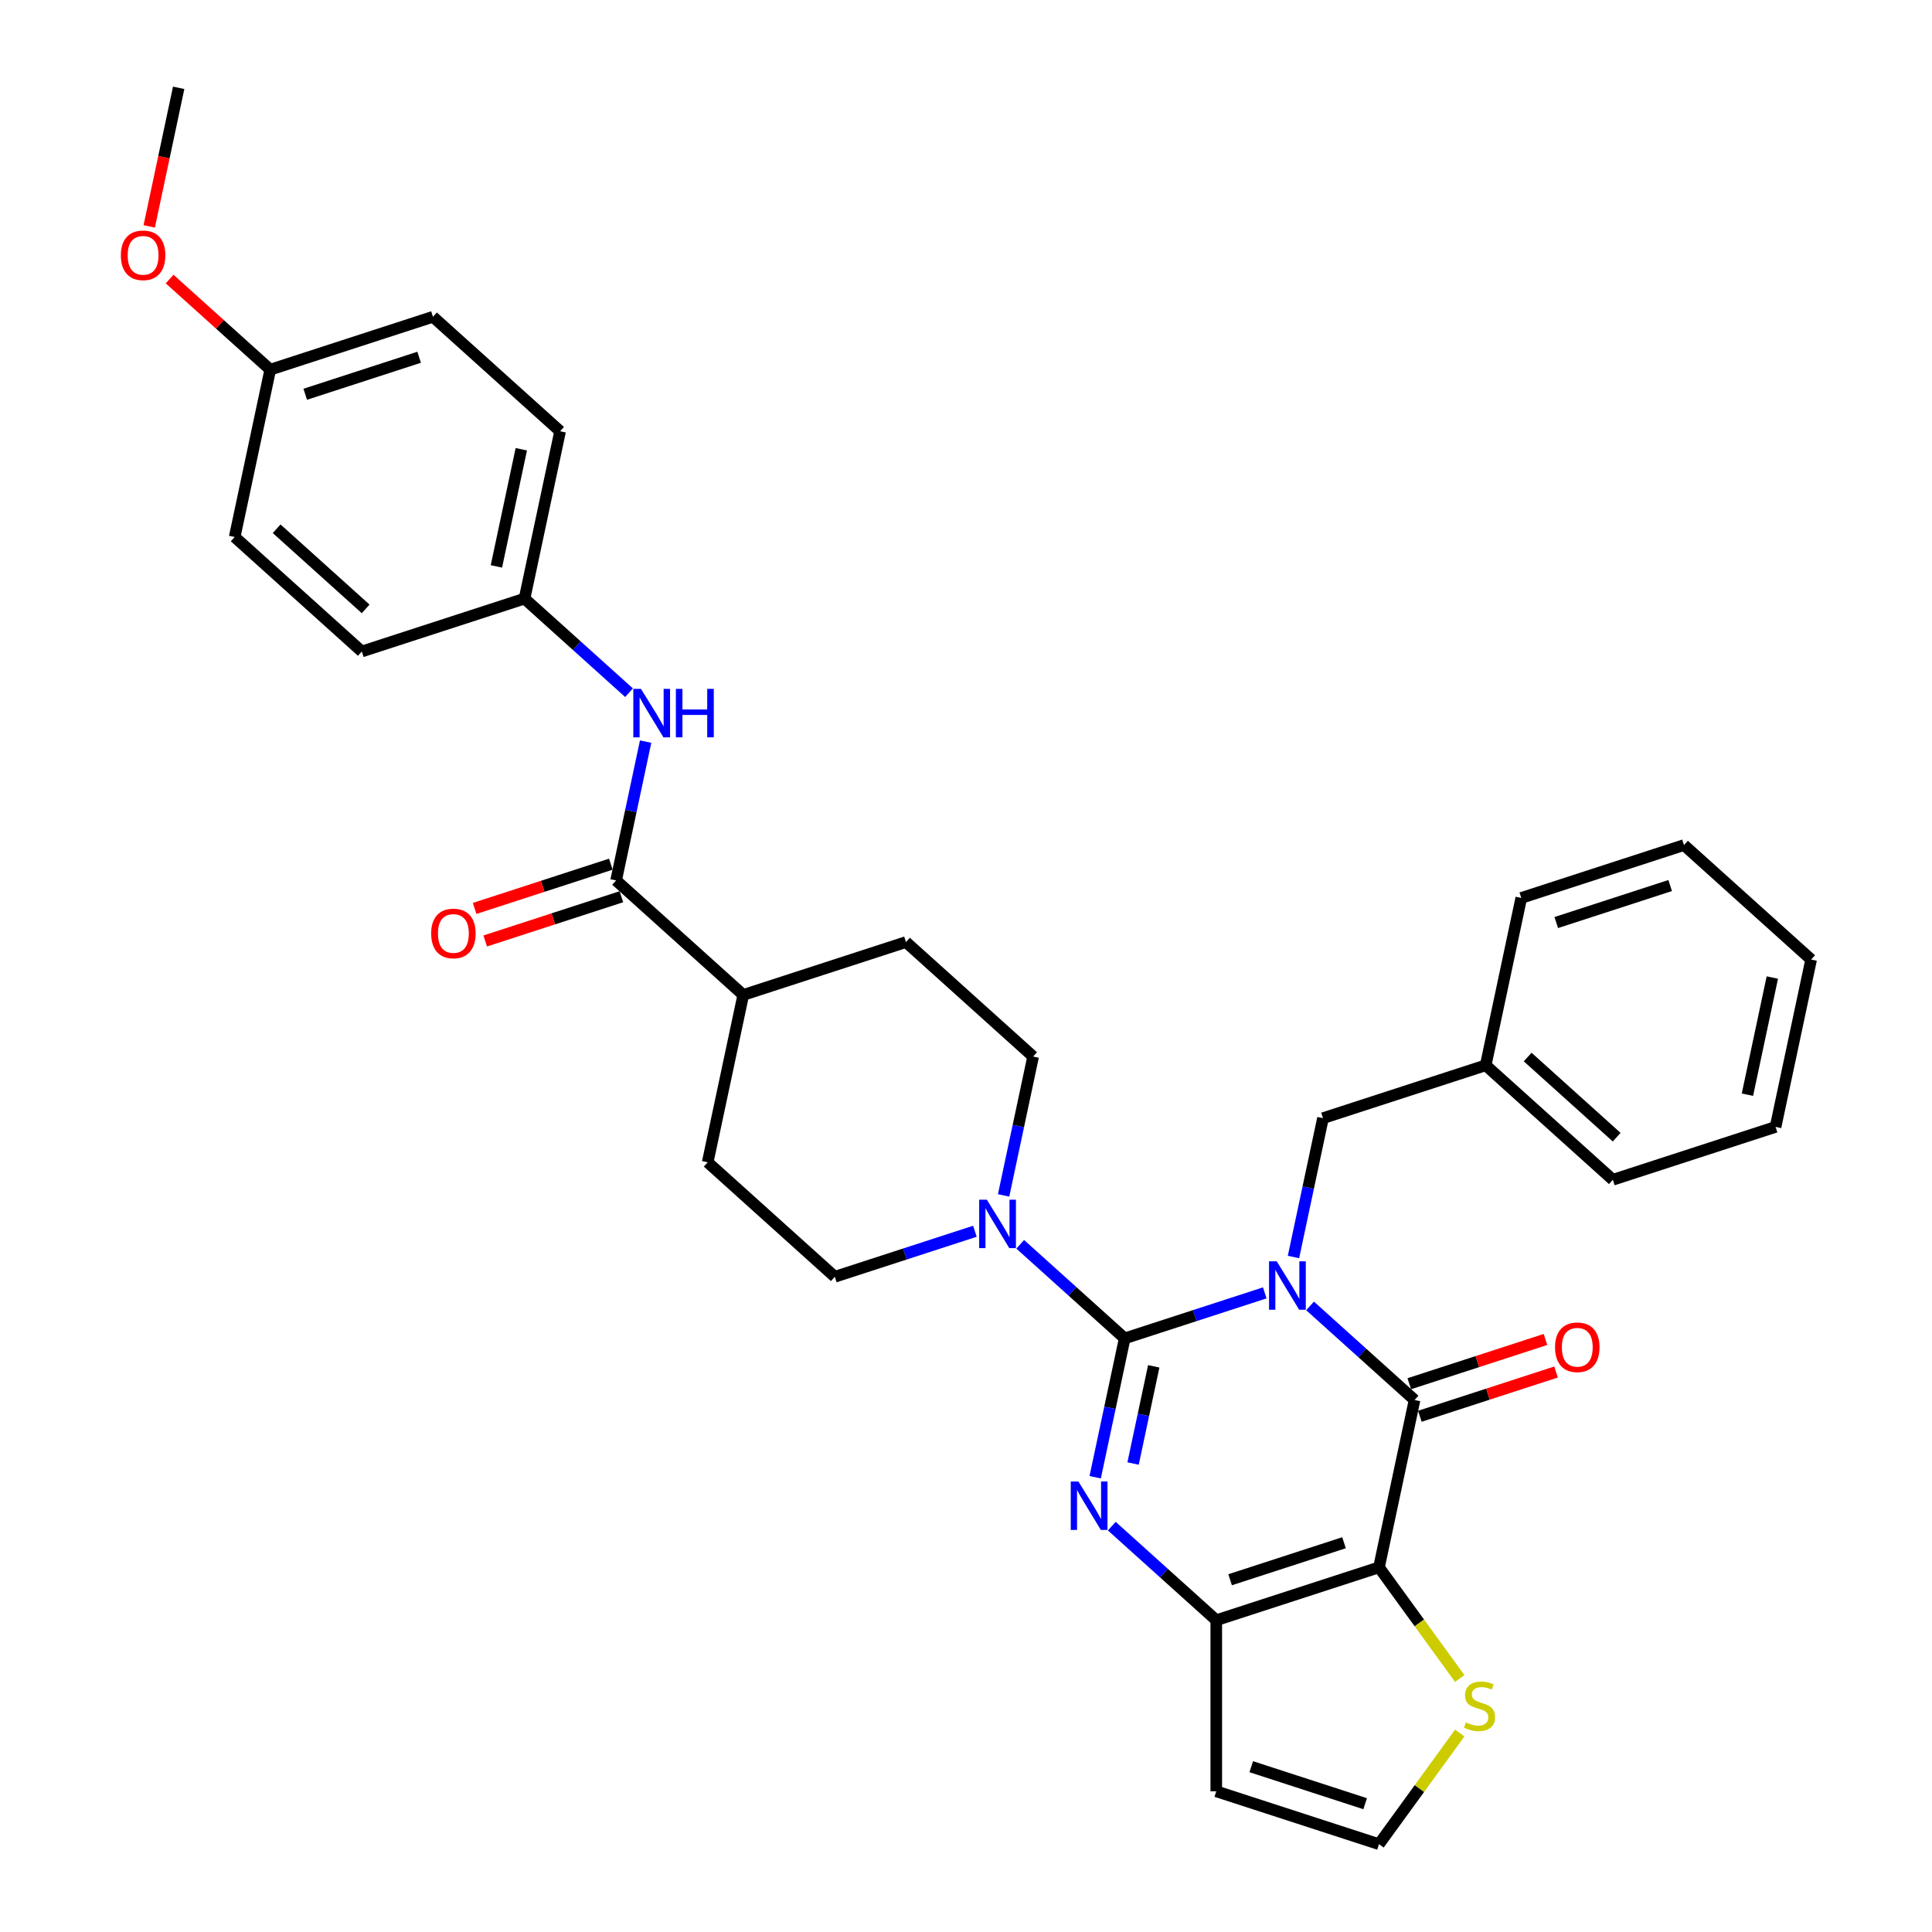 <?xml version='1.0' encoding='iso-8859-1'?>
<svg version='1.1' baseProfile='full'
              xmlns='http://www.w3.org/2000/svg'
                      xmlns:rdkit='http://www.rdkit.org/xml'
                      xmlns:xlink='http://www.w3.org/1999/xlink'
                  xml:space='preserve'
width='1000px' height='1000px' viewBox='0 0 1000 1000'>
<!-- END OF HEADER -->
<rect style='opacity:1.0;fill:#FFFFFF;stroke:none' width='1000' height='1000' x='0' y='0'> </rect>
<path class='bond-0' d='M 654.639,669.19 L 618.39,680.968' style='fill:none;fill-rule:evenodd;stroke:#0000FF;stroke-width:6px;stroke-linecap:butt;stroke-linejoin:miter;stroke-opacity:1' />
<path class='bond-0' d='M 618.39,680.968 L 582.141,692.746' style='fill:none;fill-rule:evenodd;stroke:#000000;stroke-width:6px;stroke-linecap:butt;stroke-linejoin:miter;stroke-opacity:1' />
<path class='bond-1' d='M 678.089,675.937 L 705.131,700.287' style='fill:none;fill-rule:evenodd;stroke:#0000FF;stroke-width:6px;stroke-linecap:butt;stroke-linejoin:miter;stroke-opacity:1' />
<path class='bond-1' d='M 705.131,700.287 L 732.174,724.636' style='fill:none;fill-rule:evenodd;stroke:#000000;stroke-width:6px;stroke-linecap:butt;stroke-linejoin:miter;stroke-opacity:1' />
<path class='bond-8' d='M 669.5,650.627 L 677.138,614.693' style='fill:none;fill-rule:evenodd;stroke:#0000FF;stroke-width:6px;stroke-linecap:butt;stroke-linejoin:miter;stroke-opacity:1' />
<path class='bond-8' d='M 677.138,614.693 L 684.776,578.759' style='fill:none;fill-rule:evenodd;stroke:#000000;stroke-width:6px;stroke-linecap:butt;stroke-linejoin:miter;stroke-opacity:1' />
<path class='bond-2' d='M 582.141,692.746 L 574.503,728.68' style='fill:none;fill-rule:evenodd;stroke:#000000;stroke-width:6px;stroke-linecap:butt;stroke-linejoin:miter;stroke-opacity:1' />
<path class='bond-2' d='M 574.503,728.68 L 566.865,764.614' style='fill:none;fill-rule:evenodd;stroke:#0000FF;stroke-width:6px;stroke-linecap:butt;stroke-linejoin:miter;stroke-opacity:1' />
<path class='bond-2' d='M 597.174,707.208 L 591.827,732.362' style='fill:none;fill-rule:evenodd;stroke:#000000;stroke-width:6px;stroke-linecap:butt;stroke-linejoin:miter;stroke-opacity:1' />
<path class='bond-2' d='M 591.827,732.362 L 586.481,757.516' style='fill:none;fill-rule:evenodd;stroke:#0000FF;stroke-width:6px;stroke-linecap:butt;stroke-linejoin:miter;stroke-opacity:1' />
<path class='bond-5' d='M 582.141,692.746 L 555.098,668.396' style='fill:none;fill-rule:evenodd;stroke:#000000;stroke-width:6px;stroke-linecap:butt;stroke-linejoin:miter;stroke-opacity:1' />
<path class='bond-5' d='M 555.098,668.396 L 528.056,644.047' style='fill:none;fill-rule:evenodd;stroke:#0000FF;stroke-width:6px;stroke-linecap:butt;stroke-linejoin:miter;stroke-opacity:1' />
<path class='bond-3' d='M 732.174,724.636 L 713.762,811.258' style='fill:none;fill-rule:evenodd;stroke:#000000;stroke-width:6px;stroke-linecap:butt;stroke-linejoin:miter;stroke-opacity:1' />
<path class='bond-12' d='M 734.911,733.058 L 770.159,721.606' style='fill:none;fill-rule:evenodd;stroke:#000000;stroke-width:6px;stroke-linecap:butt;stroke-linejoin:miter;stroke-opacity:1' />
<path class='bond-12' d='M 770.159,721.606 L 805.407,710.153' style='fill:none;fill-rule:evenodd;stroke:#FF0000;stroke-width:6px;stroke-linecap:butt;stroke-linejoin:miter;stroke-opacity:1' />
<path class='bond-12' d='M 729.438,716.214 L 764.686,704.761' style='fill:none;fill-rule:evenodd;stroke:#000000;stroke-width:6px;stroke-linecap:butt;stroke-linejoin:miter;stroke-opacity:1' />
<path class='bond-12' d='M 764.686,704.761 L 799.934,693.308' style='fill:none;fill-rule:evenodd;stroke:#FF0000;stroke-width:6px;stroke-linecap:butt;stroke-linejoin:miter;stroke-opacity:1' />
<path class='bond-33' d='M 575.454,789.924 L 602.497,814.274' style='fill:none;fill-rule:evenodd;stroke:#0000FF;stroke-width:6px;stroke-linecap:butt;stroke-linejoin:miter;stroke-opacity:1' />
<path class='bond-33' d='M 602.497,814.274 L 629.54,838.623' style='fill:none;fill-rule:evenodd;stroke:#000000;stroke-width:6px;stroke-linecap:butt;stroke-linejoin:miter;stroke-opacity:1' />
<path class='bond-4' d='M 713.762,811.258 L 629.54,838.623' style='fill:none;fill-rule:evenodd;stroke:#000000;stroke-width:6px;stroke-linecap:butt;stroke-linejoin:miter;stroke-opacity:1' />
<path class='bond-4' d='M 695.656,798.518 L 636.7,817.674' style='fill:none;fill-rule:evenodd;stroke:#000000;stroke-width:6px;stroke-linecap:butt;stroke-linejoin:miter;stroke-opacity:1' />
<path class='bond-7' d='M 713.762,811.258 L 734.661,840.022' style='fill:none;fill-rule:evenodd;stroke:#000000;stroke-width:6px;stroke-linecap:butt;stroke-linejoin:miter;stroke-opacity:1' />
<path class='bond-7' d='M 734.661,840.022 L 755.56,868.787' style='fill:none;fill-rule:evenodd;stroke:#CCCC00;stroke-width:6px;stroke-linecap:butt;stroke-linejoin:miter;stroke-opacity:1' />
<path class='bond-9' d='M 629.54,838.623 L 629.54,927.18' style='fill:none;fill-rule:evenodd;stroke:#000000;stroke-width:6px;stroke-linecap:butt;stroke-linejoin:miter;stroke-opacity:1' />
<path class='bond-14' d='M 519.467,618.736 L 527.105,582.802' style='fill:none;fill-rule:evenodd;stroke:#0000FF;stroke-width:6px;stroke-linecap:butt;stroke-linejoin:miter;stroke-opacity:1' />
<path class='bond-14' d='M 527.105,582.802 L 534.743,546.868' style='fill:none;fill-rule:evenodd;stroke:#000000;stroke-width:6px;stroke-linecap:butt;stroke-linejoin:miter;stroke-opacity:1' />
<path class='bond-15' d='M 504.606,637.299 L 468.357,649.077' style='fill:none;fill-rule:evenodd;stroke:#0000FF;stroke-width:6px;stroke-linecap:butt;stroke-linejoin:miter;stroke-opacity:1' />
<path class='bond-15' d='M 468.357,649.077 L 432.108,660.855' style='fill:none;fill-rule:evenodd;stroke:#000000;stroke-width:6px;stroke-linecap:butt;stroke-linejoin:miter;stroke-opacity:1' />
<path class='bond-6' d='M 318.899,455.722 L 384.71,514.978' style='fill:none;fill-rule:evenodd;stroke:#000000;stroke-width:6px;stroke-linecap:butt;stroke-linejoin:miter;stroke-opacity:1' />
<path class='bond-10' d='M 318.899,455.722 L 326.537,419.788' style='fill:none;fill-rule:evenodd;stroke:#000000;stroke-width:6px;stroke-linecap:butt;stroke-linejoin:miter;stroke-opacity:1' />
<path class='bond-10' d='M 326.537,419.788 L 334.175,383.854' style='fill:none;fill-rule:evenodd;stroke:#0000FF;stroke-width:6px;stroke-linecap:butt;stroke-linejoin:miter;stroke-opacity:1' />
<path class='bond-16' d='M 316.163,447.299 L 280.915,458.752' style='fill:none;fill-rule:evenodd;stroke:#000000;stroke-width:6px;stroke-linecap:butt;stroke-linejoin:miter;stroke-opacity:1' />
<path class='bond-16' d='M 280.915,458.752 L 245.667,470.205' style='fill:none;fill-rule:evenodd;stroke:#FF0000;stroke-width:6px;stroke-linecap:butt;stroke-linejoin:miter;stroke-opacity:1' />
<path class='bond-16' d='M 321.636,464.144 L 286.388,475.597' style='fill:none;fill-rule:evenodd;stroke:#000000;stroke-width:6px;stroke-linecap:butt;stroke-linejoin:miter;stroke-opacity:1' />
<path class='bond-16' d='M 286.388,475.597 L 251.14,487.049' style='fill:none;fill-rule:evenodd;stroke:#FF0000;stroke-width:6px;stroke-linecap:butt;stroke-linejoin:miter;stroke-opacity:1' />
<path class='bond-11' d='M 755.56,897.016 L 734.661,925.781' style='fill:none;fill-rule:evenodd;stroke:#CCCC00;stroke-width:6px;stroke-linecap:butt;stroke-linejoin:miter;stroke-opacity:1' />
<path class='bond-11' d='M 734.661,925.781 L 713.762,954.545' style='fill:none;fill-rule:evenodd;stroke:#000000;stroke-width:6px;stroke-linecap:butt;stroke-linejoin:miter;stroke-opacity:1' />
<path class='bond-20' d='M 684.776,578.759 L 768.998,551.393' style='fill:none;fill-rule:evenodd;stroke:#000000;stroke-width:6px;stroke-linecap:butt;stroke-linejoin:miter;stroke-opacity:1' />
<path class='bond-34' d='M 629.54,927.18 L 713.762,954.545' style='fill:none;fill-rule:evenodd;stroke:#000000;stroke-width:6px;stroke-linecap:butt;stroke-linejoin:miter;stroke-opacity:1' />
<path class='bond-34' d='M 647.646,914.44 L 706.602,933.596' style='fill:none;fill-rule:evenodd;stroke:#000000;stroke-width:6px;stroke-linecap:butt;stroke-linejoin:miter;stroke-opacity:1' />
<path class='bond-19' d='M 325.586,358.543 L 298.544,334.194' style='fill:none;fill-rule:evenodd;stroke:#0000FF;stroke-width:6px;stroke-linecap:butt;stroke-linejoin:miter;stroke-opacity:1' />
<path class='bond-19' d='M 298.544,334.194 L 271.501,309.844' style='fill:none;fill-rule:evenodd;stroke:#000000;stroke-width:6px;stroke-linecap:butt;stroke-linejoin:miter;stroke-opacity:1' />
<path class='bond-13' d='M 384.71,514.978 L 366.298,601.599' style='fill:none;fill-rule:evenodd;stroke:#000000;stroke-width:6px;stroke-linecap:butt;stroke-linejoin:miter;stroke-opacity:1' />
<path class='bond-35' d='M 384.71,514.978 L 468.932,487.612' style='fill:none;fill-rule:evenodd;stroke:#000000;stroke-width:6px;stroke-linecap:butt;stroke-linejoin:miter;stroke-opacity:1' />
<path class='bond-18' d='M 534.743,546.868 L 468.932,487.612' style='fill:none;fill-rule:evenodd;stroke:#000000;stroke-width:6px;stroke-linecap:butt;stroke-linejoin:miter;stroke-opacity:1' />
<path class='bond-17' d='M 432.108,660.855 L 366.298,601.599' style='fill:none;fill-rule:evenodd;stroke:#000000;stroke-width:6px;stroke-linecap:butt;stroke-linejoin:miter;stroke-opacity:1' />
<path class='bond-22' d='M 271.501,309.844 L 187.278,337.21' style='fill:none;fill-rule:evenodd;stroke:#000000;stroke-width:6px;stroke-linecap:butt;stroke-linejoin:miter;stroke-opacity:1' />
<path class='bond-23' d='M 271.501,309.844 L 289.913,223.223' style='fill:none;fill-rule:evenodd;stroke:#000000;stroke-width:6px;stroke-linecap:butt;stroke-linejoin:miter;stroke-opacity:1' />
<path class='bond-23' d='M 256.938,293.168 L 269.827,232.533' style='fill:none;fill-rule:evenodd;stroke:#000000;stroke-width:6px;stroke-linecap:butt;stroke-linejoin:miter;stroke-opacity:1' />
<path class='bond-27' d='M 768.998,551.393 L 834.808,610.649' style='fill:none;fill-rule:evenodd;stroke:#000000;stroke-width:6px;stroke-linecap:butt;stroke-linejoin:miter;stroke-opacity:1' />
<path class='bond-27' d='M 790.721,547.119 L 836.788,588.599' style='fill:none;fill-rule:evenodd;stroke:#000000;stroke-width:6px;stroke-linecap:butt;stroke-linejoin:miter;stroke-opacity:1' />
<path class='bond-28' d='M 768.998,551.393 L 787.41,464.772' style='fill:none;fill-rule:evenodd;stroke:#000000;stroke-width:6px;stroke-linecap:butt;stroke-linejoin:miter;stroke-opacity:1' />
<path class='bond-21' d='M 139.88,191.332 L 224.102,163.967' style='fill:none;fill-rule:evenodd;stroke:#000000;stroke-width:6px;stroke-linecap:butt;stroke-linejoin:miter;stroke-opacity:1' />
<path class='bond-21' d='M 157.986,204.072 L 216.942,184.916' style='fill:none;fill-rule:evenodd;stroke:#000000;stroke-width:6px;stroke-linecap:butt;stroke-linejoin:miter;stroke-opacity:1' />
<path class='bond-26' d='M 139.88,191.332 L 113.838,167.884' style='fill:none;fill-rule:evenodd;stroke:#000000;stroke-width:6px;stroke-linecap:butt;stroke-linejoin:miter;stroke-opacity:1' />
<path class='bond-26' d='M 113.838,167.884 L 87.796,144.435' style='fill:none;fill-rule:evenodd;stroke:#FF0000;stroke-width:6px;stroke-linecap:butt;stroke-linejoin:miter;stroke-opacity:1' />
<path class='bond-37' d='M 139.88,191.332 L 121.468,277.954' style='fill:none;fill-rule:evenodd;stroke:#000000;stroke-width:6px;stroke-linecap:butt;stroke-linejoin:miter;stroke-opacity:1' />
<path class='bond-24' d='M 187.278,337.21 L 121.468,277.954' style='fill:none;fill-rule:evenodd;stroke:#000000;stroke-width:6px;stroke-linecap:butt;stroke-linejoin:miter;stroke-opacity:1' />
<path class='bond-24' d='M 189.258,315.159 L 143.191,273.68' style='fill:none;fill-rule:evenodd;stroke:#000000;stroke-width:6px;stroke-linecap:butt;stroke-linejoin:miter;stroke-opacity:1' />
<path class='bond-25' d='M 289.913,223.223 L 224.102,163.967' style='fill:none;fill-rule:evenodd;stroke:#000000;stroke-width:6px;stroke-linecap:butt;stroke-linejoin:miter;stroke-opacity:1' />
<path class='bond-29' d='M 77.236,117.181 L 84.859,81.318' style='fill:none;fill-rule:evenodd;stroke:#FF0000;stroke-width:6px;stroke-linecap:butt;stroke-linejoin:miter;stroke-opacity:1' />
<path class='bond-29' d='M 84.859,81.318 L 92.481,45.455' style='fill:none;fill-rule:evenodd;stroke:#000000;stroke-width:6px;stroke-linecap:butt;stroke-linejoin:miter;stroke-opacity:1' />
<path class='bond-31' d='M 834.808,610.649 L 919.031,583.284' style='fill:none;fill-rule:evenodd;stroke:#000000;stroke-width:6px;stroke-linecap:butt;stroke-linejoin:miter;stroke-opacity:1' />
<path class='bond-30' d='M 787.41,464.772 L 871.632,437.406' style='fill:none;fill-rule:evenodd;stroke:#000000;stroke-width:6px;stroke-linecap:butt;stroke-linejoin:miter;stroke-opacity:1' />
<path class='bond-30' d='M 805.516,477.511 L 864.472,458.355' style='fill:none;fill-rule:evenodd;stroke:#000000;stroke-width:6px;stroke-linecap:butt;stroke-linejoin:miter;stroke-opacity:1' />
<path class='bond-32' d='M 871.632,437.406 L 937.443,496.662' style='fill:none;fill-rule:evenodd;stroke:#000000;stroke-width:6px;stroke-linecap:butt;stroke-linejoin:miter;stroke-opacity:1' />
<path class='bond-36' d='M 919.031,583.284 L 937.443,496.662' style='fill:none;fill-rule:evenodd;stroke:#000000;stroke-width:6px;stroke-linecap:butt;stroke-linejoin:miter;stroke-opacity:1' />
<path class='bond-36' d='M 904.468,566.608 L 917.357,505.973' style='fill:none;fill-rule:evenodd;stroke:#000000;stroke-width:6px;stroke-linecap:butt;stroke-linejoin:miter;stroke-opacity:1' />
<path  class='atom-0' d='M 660.82 652.841
L 669.038 666.124
Q 669.853 667.435, 671.163 669.808
Q 672.474 672.181, 672.545 672.323
L 672.545 652.841
L 675.875 652.841
L 675.875 677.92
L 672.439 677.92
L 663.618 663.396
Q 662.591 661.696, 661.493 659.748
Q 660.43 657.8, 660.112 657.198
L 660.112 677.92
L 656.853 677.92
L 656.853 652.841
L 660.82 652.841
' fill='#0000FF'/>
<path  class='atom-3' d='M 558.186 766.828
L 566.404 780.111
Q 567.218 781.422, 568.529 783.795
Q 569.84 786.168, 569.91 786.31
L 569.91 766.828
L 573.24 766.828
L 573.24 791.907
L 569.804 791.907
L 560.984 777.384
Q 559.957 775.683, 558.859 773.735
Q 557.796 771.787, 557.477 771.185
L 557.477 791.907
L 554.218 791.907
L 554.218 766.828
L 558.186 766.828
' fill='#0000FF'/>
<path  class='atom-6' d='M 510.787 620.95
L 519.005 634.234
Q 519.82 635.544, 521.13 637.917
Q 522.441 640.291, 522.512 640.433
L 522.512 620.95
L 525.842 620.95
L 525.842 646.029
L 522.406 646.029
L 513.585 631.506
Q 512.558 629.806, 511.46 627.857
Q 510.397 625.909, 510.079 625.307
L 510.079 646.029
L 506.82 646.029
L 506.82 620.95
L 510.787 620.95
' fill='#0000FF'/>
<path  class='atom-8' d='M 758.73 891.509
Q 759.013 891.616, 760.182 892.111
Q 761.351 892.607, 762.626 892.926
Q 763.937 893.21, 765.212 893.21
Q 767.586 893.21, 768.967 892.076
Q 770.349 890.907, 770.349 888.888
Q 770.349 887.507, 769.64 886.656
Q 768.967 885.806, 767.904 885.346
Q 766.842 884.885, 765.071 884.354
Q 762.839 883.681, 761.493 883.043
Q 760.182 882.406, 759.226 881.06
Q 758.305 879.714, 758.305 877.446
Q 758.305 874.294, 760.43 872.346
Q 762.591 870.397, 766.842 870.397
Q 769.746 870.397, 773.041 871.779
L 772.226 874.506
Q 769.215 873.267, 766.948 873.267
Q 764.504 873.267, 763.158 874.294
Q 761.812 875.286, 761.847 877.021
Q 761.847 878.367, 762.52 879.182
Q 763.229 879.997, 764.22 880.457
Q 765.248 880.918, 766.948 881.449
Q 769.215 882.158, 770.561 882.866
Q 771.907 883.575, 772.864 885.027
Q 773.855 886.444, 773.855 888.888
Q 773.855 892.359, 771.517 894.237
Q 769.215 896.079, 765.354 896.079
Q 763.122 896.079, 761.422 895.583
Q 759.757 895.122, 757.773 894.308
L 758.73 891.509
' fill='#CCCC00'/>
<path  class='atom-11' d='M 331.768 356.56
L 339.986 369.844
Q 340.8 371.155, 342.111 373.528
Q 343.422 375.901, 343.493 376.043
L 343.493 356.56
L 346.822 356.56
L 346.822 381.64
L 343.386 381.64
L 334.566 367.116
Q 333.539 365.416, 332.441 363.468
Q 331.378 361.52, 331.059 360.917
L 331.059 381.64
L 327.8 381.64
L 327.8 356.56
L 331.768 356.56
' fill='#0000FF'/>
<path  class='atom-11' d='M 349.833 356.56
L 353.234 356.56
L 353.234 367.223
L 366.057 367.223
L 366.057 356.56
L 369.457 356.56
L 369.457 381.64
L 366.057 381.64
L 366.057 370.057
L 353.234 370.057
L 353.234 381.64
L 349.833 381.64
L 349.833 356.56
' fill='#0000FF'/>
<path  class='atom-13' d='M 804.884 697.341
Q 804.884 691.32, 807.86 687.954
Q 810.835 684.589, 816.397 684.589
Q 821.958 684.589, 824.933 687.954
Q 827.909 691.32, 827.909 697.341
Q 827.909 703.434, 824.898 706.906
Q 821.887 710.342, 816.397 710.342
Q 810.871 710.342, 807.86 706.906
Q 804.884 703.47, 804.884 697.341
M 816.397 707.508
Q 820.222 707.508, 822.277 704.957
Q 824.367 702.371, 824.367 697.341
Q 824.367 692.418, 822.277 689.938
Q 820.222 687.423, 816.397 687.423
Q 812.571 687.423, 810.481 689.903
Q 808.426 692.382, 808.426 697.341
Q 808.426 702.407, 810.481 704.957
Q 812.571 707.508, 816.397 707.508
' fill='#FF0000'/>
<path  class='atom-17' d='M 223.165 483.158
Q 223.165 477.136, 226.14 473.771
Q 229.116 470.406, 234.677 470.406
Q 240.238 470.406, 243.214 473.771
Q 246.189 477.136, 246.189 483.158
Q 246.189 489.251, 243.178 492.722
Q 240.167 496.158, 234.677 496.158
Q 229.151 496.158, 226.14 492.722
Q 223.165 489.286, 223.165 483.158
M 234.677 493.324
Q 238.503 493.324, 240.557 490.774
Q 242.647 488.188, 242.647 483.158
Q 242.647 478.234, 240.557 475.755
Q 238.503 473.24, 234.677 473.24
Q 230.851 473.24, 228.761 475.719
Q 226.707 478.199, 226.707 483.158
Q 226.707 488.223, 228.761 490.774
Q 230.851 493.324, 234.677 493.324
' fill='#FF0000'/>
<path  class='atom-27' d='M 62.557 132.147
Q 62.557 126.125, 65.533 122.76
Q 68.508 119.395, 74.07 119.395
Q 79.631 119.395, 82.606 122.76
Q 85.582 126.125, 85.582 132.147
Q 85.582 138.24, 82.571 141.711
Q 79.56 145.147, 74.07 145.147
Q 68.543 145.147, 65.533 141.711
Q 62.557 138.275, 62.557 132.147
M 74.07 142.313
Q 77.895 142.313, 79.95 139.763
Q 82.04 137.177, 82.04 132.147
Q 82.04 127.223, 79.95 124.744
Q 77.895 122.229, 74.07 122.229
Q 70.244 122.229, 68.154 124.708
Q 66.099 127.188, 66.099 132.147
Q 66.099 137.212, 68.154 139.763
Q 70.244 142.313, 74.07 142.313
' fill='#FF0000'/>
</svg>
